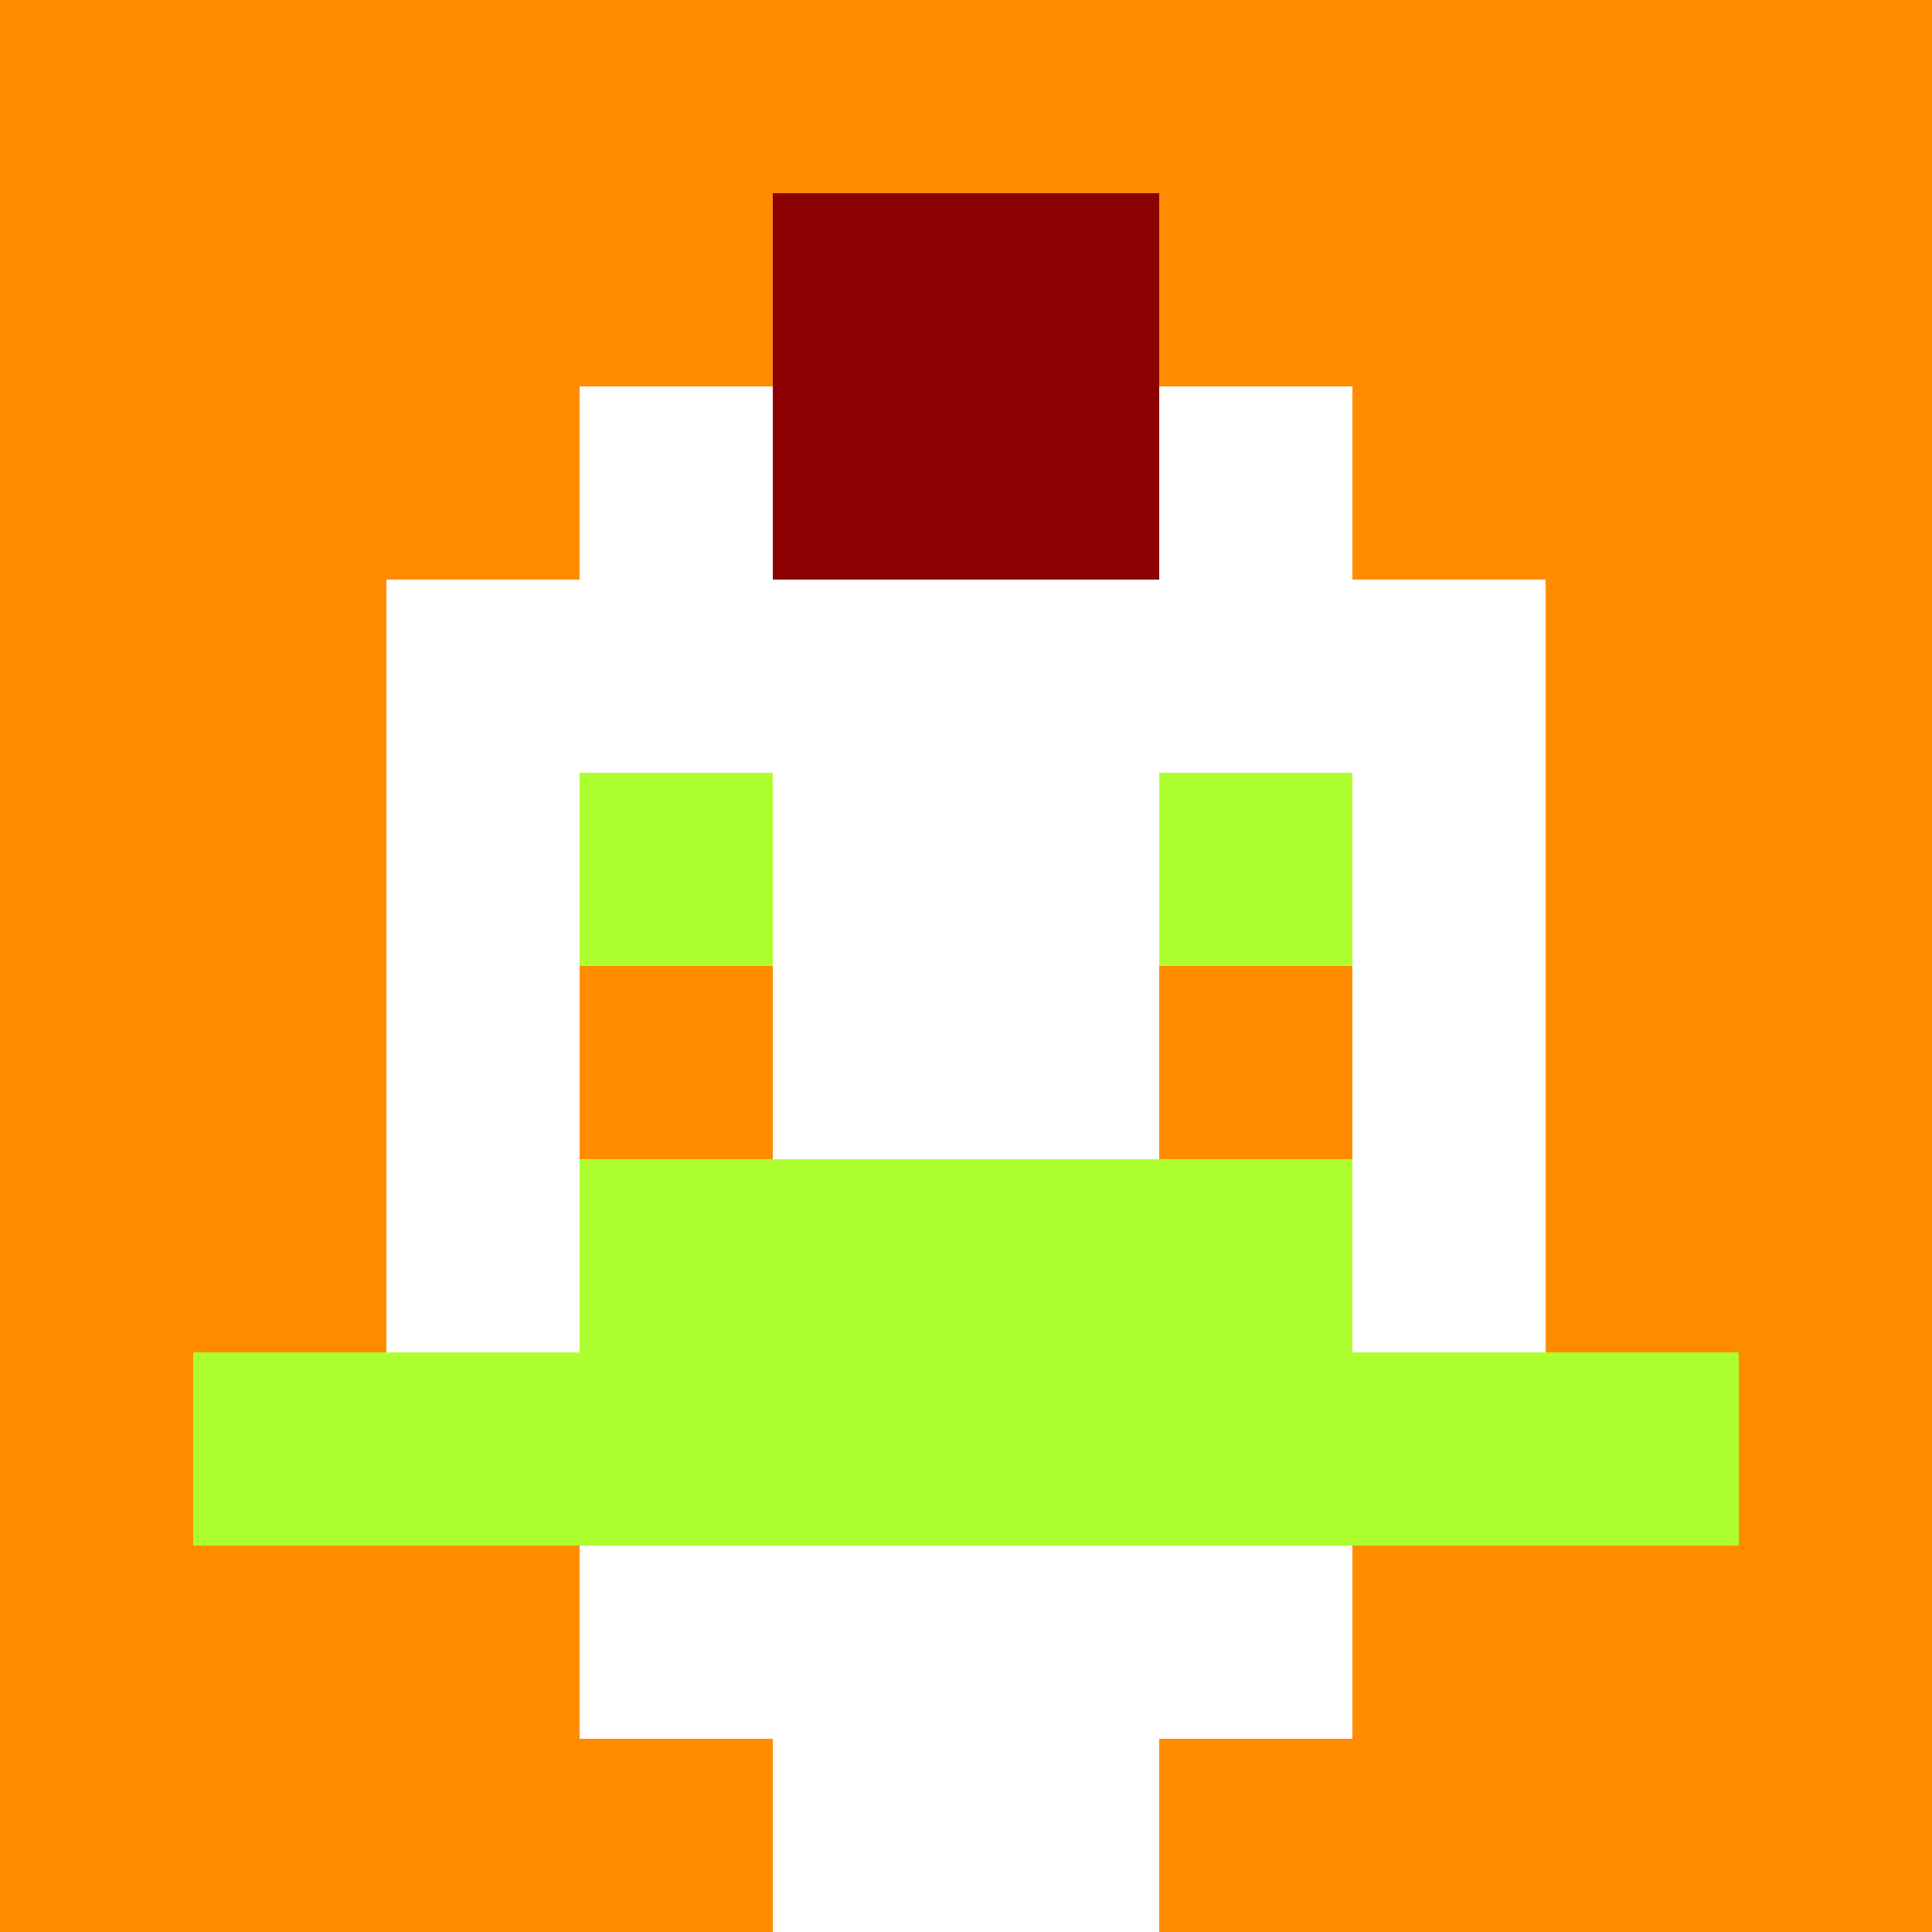 <svg xmlns="http://www.w3.org/2000/svg" version="1.1" width="600" height="600" viewBox="0 0 123 123">
  <title>'goose-pfp-punk' by Dmitri Cherniak</title>
  <desc>The Goose Is Loose</desc>
  <rect width="100%" height="100%" fill="#060404"/>
  <g>
    <g id="0-0">
      <rect x="0" y="0" height="123" width="123" fill="#FF8C00"/>
      <g>
        <rect id="0-0-3-2-4-7" x="36.9" y="24.6" width="49.2" height="86.1" fill="#FFFFFF"/>
        <rect id="0-0-2-3-6-5" x="24.6" y="36.9" width="73.8" height="61.5" fill="#FFFFFF"/>
        <rect id="0-0-4-8-2-2" x="49.2" y="98.4" width="24.6" height="24.6" fill="#FFFFFF"/>
        <rect id="0-0-1-7-8-1" x="12.3" y="86.1" width="98.4" height="12.3" fill="#ADFF2F"/>
        <rect id="0-0-3-6-4-2" x="36.9" y="73.8" width="49.2" height="24.6" fill="#ADFF2F"/>
        <rect id="0-0-3-4-1-1" x="36.9" y="49.2" width="12.3" height="12.3" fill="#ADFF2F"/>
        <rect id="0-0-6-4-1-1" x="73.8" y="49.2" width="12.3" height="12.3" fill="#ADFF2F"/>
        <rect id="0-0-3-5-1-1" x="36.9" y="61.5" width="12.3" height="12.3" fill="#FF8C00"/>
        <rect id="0-0-6-5-1-1" x="73.8" y="61.5" width="12.3" height="12.3" fill="#FF8C00"/>
        <rect id="0-0-4-1-2-2" x="49.2" y="12.3" width="24.6" height="24.6" fill="#8B0000"/>
      </g>
    </g>
  </g>
</svg>